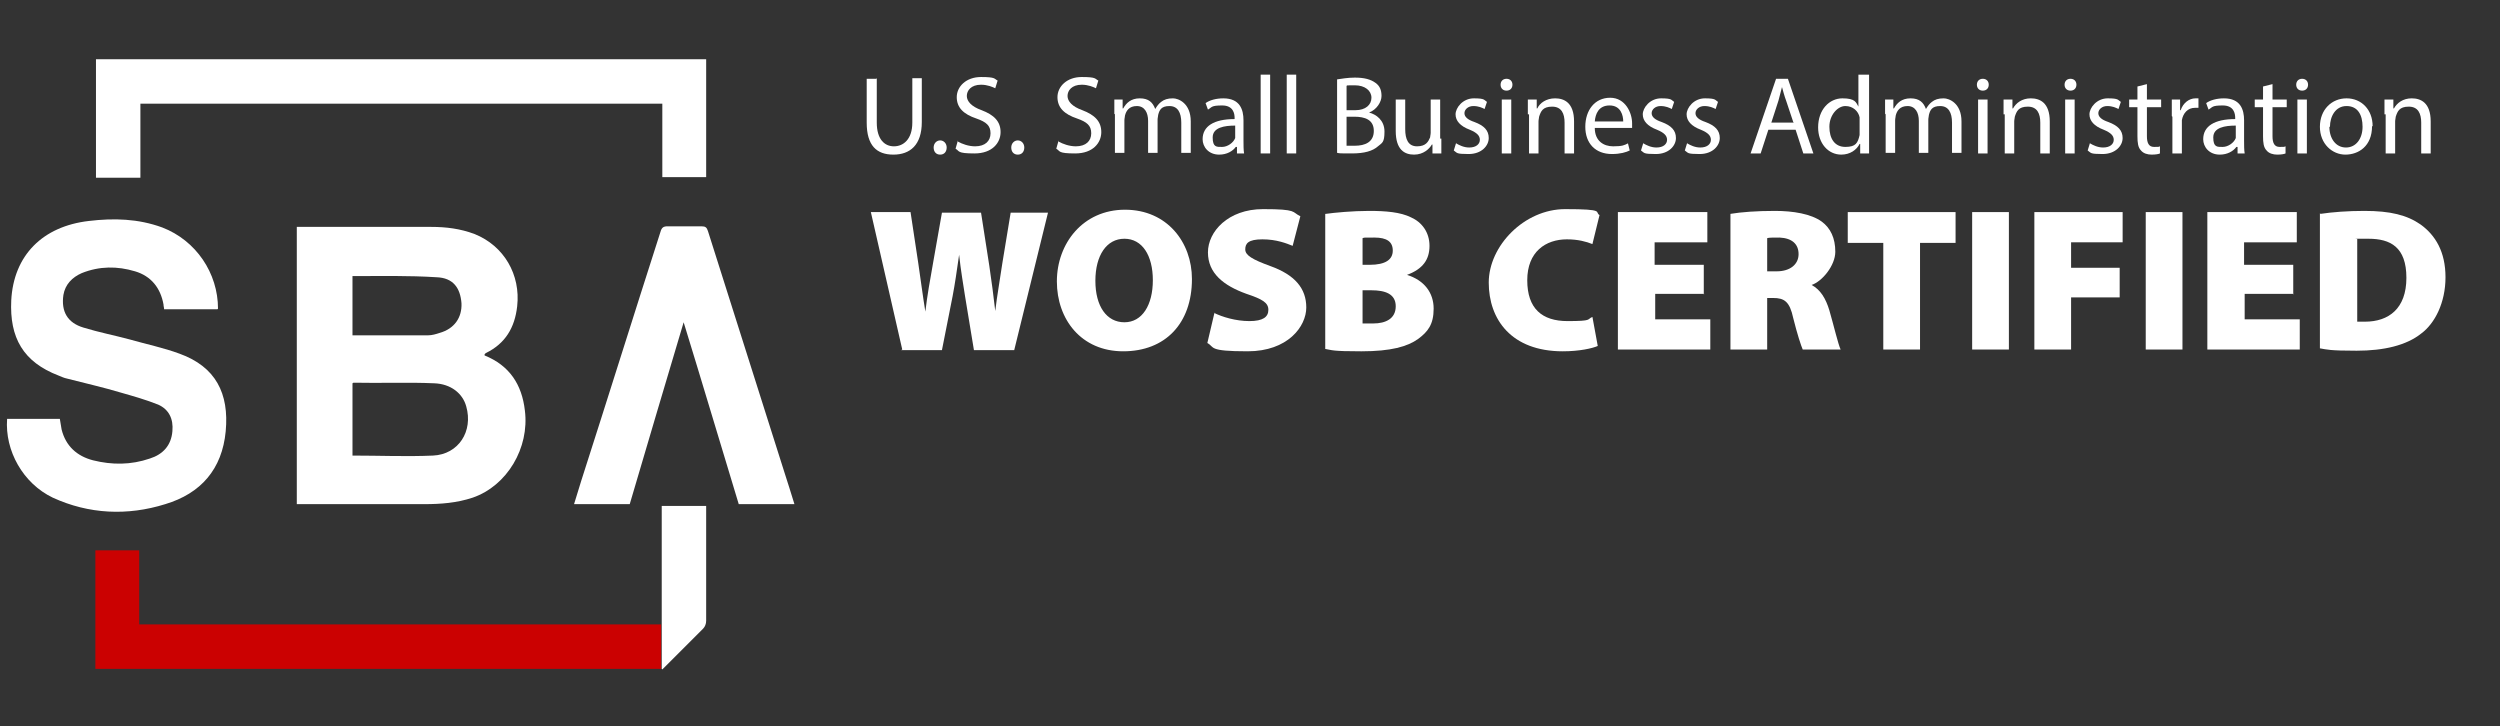 <?xml version="1.0" encoding="UTF-8"?>
<svg xmlns="http://www.w3.org/2000/svg" version="1.1" viewBox="0 0 422 122.6">
  <rect x="0" y="0" width="422" height="122.6" fill="#333333" stroke="none"/>
  <defs>
    <style>
      .cls-1 {
        fill: #fff;
      }

      .cls-2 {
        fill: #cb0101;
      }
    </style>
  </defs>
  <!-- Generator: Adobe Illustrator 28.7.1, SVG Export Plug-In . SVG Version: 1.2.0 Build 142)  -->
  <g>
    <g id="Layer_1">
      <g>
        <path class="cls-1" d="M50.1,85.1v-46.8c.3,0,.5,0,.8,0,7.3,0,14.6,0,21.9,0,2.5,0,4.9.3,7.3,1.2,5,2,7.8,6.9,7.2,12.2-.4,3.6-2,6.3-5.3,7.9,0,0-.1.1-.2.2,0,0,0,.1,0,.2,4.2,1.7,6.3,4.9,6.8,9.3.8,6.3-3,12.7-8.8,14.7-2.7.9-5.4,1.1-8.2,1.1-7.1,0-14.2,0-21.2,0,0,0-.2,0-.4,0ZM59.5,76.9c4.6,0,9.1.2,13.6,0,4.3-.2,6.8-4.1,5.6-8.3-.6-2.2-2.6-3.8-5.4-3.9-4.5-.2-9.1,0-13.6-.1,0,0-.1,0-.2.1v12.3ZM59.5,56.6c4.3,0,8.6,0,12.8,0,.6,0,1.3-.2,1.9-.4,2.5-.7,3.8-2.6,3.7-5-.2-2.6-1.4-4.3-4.2-4.4-4.7-.3-9.4-.2-14.2-.2v10.1Z"/>
        <path class="cls-1" d="M36.7,52.2h-9c0-.3-.1-.5-.1-.8-.5-2.8-2.1-4.8-4.8-5.6-3-.9-6-.9-9,.3-1.6.7-2.8,1.9-3.1,3.7-.4,2.8.7,4.7,3.4,5.5,2.6.8,5.2,1.3,7.8,2,2.8.8,5.7,1.4,8.4,2.4,6.1,2.2,8.4,6.7,7.8,13.1-.6,6.4-4.2,10.5-10.2,12.3-6.4,2-12.9,1.7-19-1.1-5-2.4-8.1-7.9-7.7-13.3h8.9c.1.6.2,1.2.3,1.8.7,2.8,2.6,4.5,5.3,5.2,3.2.8,6.4.8,9.6-.3,2.2-.7,3.6-2.2,3.8-4.6.2-2.1-.6-3.7-2.4-4.5-2-.8-4.1-1.4-6.2-2-3-.9-6.1-1.6-9.2-2.4-.5-.1-.9-.3-1.4-.5-6-2.3-8.3-6.4-8-12.7.4-7.6,5.3-12.5,13.1-13.4,4.2-.5,8.3-.4,12.4,1.1,5.7,2.2,9.4,7.7,9.4,13.7Z"/>
        <path class="cls-1" d="M23.7,17.5v12.5h-7.5V10h103v19.9h-7.4v-12.4H23.7Z"/>
        <path class="cls-2" d="M111.7,112.9c-.3,0-.7,0-1,0-31.2,0-62.4,0-93.6,0s-.7,0-1,0v-20h7.4v12.5h1.1c28.6,0,57.3,0,85.9,0,.4,0,.7,0,1.1,0,0,2.5,0,4.9,0,7.4Z"/>
        <path class="cls-1" d="M134.1,85.1h-9.4c-3.1-10.2-6.1-20.3-9.3-30.7-3.1,10.4-6.1,20.5-9.1,30.7h-9.4c.4-1.3.8-2.6,1.2-3.9,4.5-14,8.9-28.1,13.4-42.1.2-.7.5-.9,1.2-.9,1.9,0,3.8,0,5.7,0,.7,0,.9.2,1.1.8,4.3,13.6,8.6,27.1,12.9,40.7.6,1.8,1.1,3.5,1.7,5.4Z"/>
        <path class="cls-1" d="M111.7,112.9c0-2.5,0-4.9,0-7.4,0-4.1,0-8.3,0-12.4,0-2.6,0-5.1,0-7.7h7.5v2.7c0,5.6,0,11.1,0,16.7,0,.5-.2,1-.5,1.3-2.3,2.3-4.6,4.6-6.9,6.9Z"/>
        <g>
          <path class="cls-1" d="M148,13.2v7.5c0,2.8,1.3,4,2.9,4s3.1-1.2,3.1-4v-7.5h1.6v7.4c0,3.9-2,5.5-4.8,5.5s-4.5-1.5-4.5-5.4v-7.4h1.6Z"/>
          <path class="cls-1" d="M157.6,24.9c0-.7.5-1.2,1.1-1.2s1.1.5,1.1,1.2-.4,1.2-1.1,1.2-1.1-.5-1.1-1.2Z"/>
          <path class="cls-1" d="M161.7,23.9c.7.4,1.8.8,2.9.8,1.7,0,2.6-.9,2.6-2.2s-.7-1.9-2.4-2.5c-2.1-.7-3.3-1.8-3.3-3.6s1.6-3.4,4.1-3.4,2.2.3,2.8.6l-.4,1.3c-.4-.2-1.3-.6-2.4-.6-1.7,0-2.4,1-2.4,1.9s.8,1.8,2.5,2.4c2.1.8,3.2,1.9,3.2,3.7s-1.4,3.6-4.4,3.6-2.5-.4-3.2-.8l.4-1.4Z"/>
          <path class="cls-1" d="M170.7,24.9c0-.7.5-1.2,1.1-1.2s1.1.5,1.1,1.2-.4,1.2-1.1,1.2-1.1-.5-1.1-1.2Z"/>
          <path class="cls-1" d="M178.7,23.9c.7.4,1.8.8,2.9.8,1.7,0,2.6-.9,2.6-2.2s-.7-1.9-2.4-2.5c-2.1-.7-3.3-1.8-3.3-3.6s1.6-3.4,4.1-3.4,2.2.3,2.8.6l-.4,1.3c-.4-.2-1.3-.6-2.4-.6-1.7,0-2.4,1-2.4,1.9s.8,1.8,2.5,2.4c2.1.8,3.2,1.9,3.2,3.7s-1.4,3.6-4.4,3.6-2.5-.4-3.2-.8l.4-1.4Z"/>
          <path class="cls-1" d="M188.1,19.3c0-.9,0-1.7,0-2.5h1.4v1.5h.1c.5-.9,1.3-1.7,2.8-1.7s2.2.7,2.6,1.8h0c.3-.5.6-.9,1-1.2.5-.4,1.1-.6,2-.6s3,.8,3,3.9v5.3h-1.6v-5.1c0-1.7-.6-2.8-2-2.8s-1.7.7-1.9,1.5c0,.2-.1.5-.1.8v5.6h-1.6v-5.4c0-1.4-.6-2.5-1.9-2.5s-1.8.8-2,1.6c0,.2-.1.5-.1.8v5.5h-1.6v-6.6Z"/>
          <path class="cls-1" d="M208.8,25.9v-1.1h-.2c-.5.7-1.5,1.3-2.8,1.3-1.8,0-2.8-1.3-2.8-2.6,0-2.2,1.9-3.4,5.4-3.4v-.2c0-.7-.2-2.1-2.1-2.1s-1.7.3-2.4.7l-.4-1.1c.7-.5,1.8-.8,3-.8,2.8,0,3.4,1.9,3.4,3.7v3.4c0,.8,0,1.6.1,2.2h-1.5ZM208.5,21.2c-1.8,0-3.8.3-3.8,2s.7,1.6,1.6,1.6,1.9-.7,2.2-1.5c0-.2,0-.4,0-.5v-1.6Z"/>
          <path class="cls-1" d="M212.8,12.6h1.6v13.3h-1.6v-13.3Z"/>
          <path class="cls-1" d="M217.2,12.6h1.6v13.3h-1.6v-13.3Z"/>
          <path class="cls-1" d="M225.7,13.4c.7-.1,1.8-.3,3-.3,1.6,0,2.7.3,3.5.9.7.5,1,1.2,1,2.2s-.8,2.3-2.1,2.8h0c1.2.3,2.6,1.3,2.6,3.2s-.4,1.9-1.1,2.5c-.9.8-2.3,1.2-4.4,1.2s-2,0-2.5-.1v-12.4ZM227.3,18.6h1.5c1.7,0,2.7-.9,2.7-2.1s-1.1-2.1-2.8-2.1-1.2,0-1.4.1v4.1ZM227.3,24.6c.3,0,.8,0,1.4,0,1.7,0,3.2-.6,3.2-2.5s-1.5-2.4-3.3-2.4h-1.3v4.8Z"/>
          <path class="cls-1" d="M243.3,23.4c0,.9,0,1.8,0,2.5h-1.5v-1.5h-.1c-.4.7-1.4,1.7-3,1.7s-3.1-.8-3.1-4v-5.3h1.6v5c0,1.7.5,2.9,2,2.9s1.9-.8,2.2-1.5c0-.2.1-.5.1-.8v-5.6h1.6v6.6Z"/>
          <path class="cls-1" d="M245.8,24.2c.5.3,1.3.7,2.2.7,1.2,0,1.8-.6,1.8-1.3s-.5-1.2-1.7-1.7c-1.6-.6-2.4-1.5-2.4-2.6s1.2-2.7,3.1-2.7,1.7.3,2.2.6l-.4,1.2c-.4-.2-1-.5-1.9-.5s-1.5.6-1.5,1.2.5,1.1,1.7,1.5c1.6.6,2.4,1.4,2.4,2.7s-1.2,2.7-3.4,2.7-1.9-.2-2.5-.6l.4-1.3Z"/>
          <path class="cls-1" d="M255.3,14.3c0,.6-.4,1-1,1s-1-.4-1-1,.4-1,1-1,1,.4,1,1ZM253.5,25.9v-9.1h1.6v9.1h-1.6Z"/>
          <path class="cls-1" d="M257.9,19.3c0-.9,0-1.7,0-2.5h1.5v1.5h.1c.4-.9,1.5-1.7,3-1.7s3.2.7,3.2,3.9v5.4h-1.6v-5.2c0-1.5-.5-2.7-2.1-2.7s-1.9.8-2.2,1.7c0,.2-.1.5-.1.8v5.4h-1.6v-6.6Z"/>
          <path class="cls-1" d="M269.2,21.6c0,2.2,1.5,3.1,3.1,3.1s1.9-.2,2.5-.5l.3,1.2c-.6.3-1.6.6-3,.6-2.8,0-4.5-1.8-4.5-4.6s1.6-4.9,4.2-4.9,3.7,2.6,3.7,4.3,0,.6,0,.8h-6.4ZM274,20.5c0-1-.4-2.7-2.3-2.7s-2.4,1.5-2.5,2.7h4.8Z"/>
          <path class="cls-1" d="M277.4,24.2c.5.3,1.3.7,2.2.7,1.2,0,1.8-.6,1.8-1.3s-.5-1.2-1.7-1.7c-1.6-.6-2.4-1.5-2.4-2.6s1.2-2.7,3.1-2.7,1.7.3,2.2.6l-.4,1.2c-.4-.2-1-.5-1.9-.5s-1.5.6-1.5,1.2.5,1.1,1.7,1.5c1.6.6,2.4,1.4,2.4,2.7s-1.2,2.7-3.4,2.7-1.9-.2-2.5-.6l.4-1.3Z"/>
          <path class="cls-1" d="M284.8,24.2c.5.3,1.3.7,2.2.7,1.2,0,1.8-.6,1.8-1.3s-.5-1.2-1.7-1.7c-1.6-.6-2.4-1.5-2.4-2.6s1.2-2.7,3.1-2.7,1.7.3,2.2.6l-.4,1.2c-.4-.2-1-.5-1.9-.5s-1.5.6-1.5,1.2.5,1.1,1.7,1.5c1.6.6,2.4,1.4,2.4,2.7s-1.2,2.7-3.4,2.7-1.9-.2-2.5-.6l.4-1.3Z"/>
          <path class="cls-1" d="M298.5,21.9l-1.3,4h-1.7l4.3-12.6h2l4.3,12.6h-1.7l-1.3-4h-4.5ZM302.7,20.6l-1.2-3.6c-.3-.8-.5-1.6-.7-2.3h0c-.2.7-.4,1.5-.6,2.3l-1.2,3.7h3.8Z"/>
          <path class="cls-1" d="M315.5,12.6v11c0,.8,0,1.7,0,2.3h-1.5v-1.6h-.1c-.5,1-1.6,1.8-3.1,1.8-2.2,0-3.9-1.9-3.9-4.6,0-3,1.9-4.9,4.1-4.9s2.3.7,2.7,1.4h0v-5.4h1.6ZM313.9,20.5c0-.2,0-.5,0-.7-.2-1-1.1-1.9-2.4-1.9s-2.7,1.5-2.7,3.5.9,3.4,2.7,3.4,2.1-.7,2.4-2c0-.2,0-.4,0-.7v-1.6Z"/>
          <path class="cls-1" d="M318.2,19.3c0-.9,0-1.7,0-2.5h1.4v1.5h.1c.5-.9,1.3-1.7,2.8-1.7s2.2.7,2.6,1.8h0c.3-.5.6-.9,1-1.2.5-.4,1.1-.6,2-.6s3,.8,3,3.9v5.3h-1.6v-5.1c0-1.7-.6-2.8-2-2.8s-1.7.7-1.9,1.5c0,.2-.1.5-.1.8v5.6h-1.6v-5.4c0-1.4-.6-2.5-1.9-2.5s-1.8.8-2,1.6c0,.2-.1.5-.1.8v5.5h-1.6v-6.6Z"/>
          <path class="cls-1" d="M335.7,14.3c0,.6-.4,1-1,1s-1-.4-1-1,.4-1,1-1,1,.4,1,1ZM333.9,25.9v-9.1h1.6v9.1h-1.6Z"/>
          <path class="cls-1" d="M338.2,19.3c0-.9,0-1.7,0-2.5h1.5v1.5h.1c.5-.9,1.5-1.7,3-1.7s3.2.7,3.2,3.9v5.4h-1.6v-5.2c0-1.5-.5-2.7-2.1-2.7s-1.9.8-2.2,1.7c0,.2-.1.5-.1.8v5.4h-1.6v-6.6Z"/>
          <path class="cls-1" d="M350.5,14.3c0,.6-.4,1-1,1s-1-.4-1-1,.4-1,1-1,1,.4,1,1ZM348.6,25.9v-9.1h1.6v9.1h-1.6Z"/>
          <path class="cls-1" d="M352.8,24.2c.5.3,1.3.7,2.2.7,1.2,0,1.8-.6,1.8-1.3s-.5-1.2-1.7-1.7c-1.6-.6-2.4-1.5-2.4-2.6s1.2-2.7,3.1-2.7,1.7.3,2.2.6l-.4,1.2c-.4-.2-1-.5-1.9-.5s-1.5.6-1.5,1.2.5,1.1,1.7,1.5c1.6.6,2.4,1.4,2.4,2.7s-1.2,2.7-3.4,2.7-1.9-.2-2.5-.6l.4-1.3Z"/>
          <path class="cls-1" d="M362.4,14.2v2.6h2.4v1.3h-2.4v4.9c0,1.1.3,1.8,1.2,1.8s.7,0,1-.1v1.2c-.2.1-.7.2-1.4.2s-1.4-.2-1.8-.7c-.5-.5-.6-1.3-.6-2.4v-4.9h-1.4v-1.3h1.4v-2.2l1.6-.4Z"/>
          <path class="cls-1" d="M366.6,19.6c0-1.1,0-2,0-2.8h1.4v1.8h.1c.4-1.2,1.4-2,2.5-2s.3,0,.5,0v1.6c-.2,0-.3,0-.6,0-1.2,0-2,.9-2.2,2.1,0,.2,0,.5,0,.8v4.8h-1.6v-6.2Z"/>
          <path class="cls-1" d="M377.7,25.9v-1.1h-.2c-.5.7-1.5,1.3-2.8,1.3-1.8,0-2.8-1.3-2.8-2.6,0-2.2,1.9-3.4,5.4-3.4v-.2c0-.7-.2-2.1-2.1-2.1s-1.7.3-2.4.7l-.4-1.1c.7-.5,1.8-.8,3-.8,2.8,0,3.4,1.9,3.4,3.7v3.4c0,.8,0,1.6.1,2.2h-1.5ZM377.4,21.2c-1.8,0-3.8.3-3.8,2s.7,1.6,1.6,1.6,1.9-.7,2.2-1.5c0-.2,0-.4,0-.5v-1.6Z"/>
          <path class="cls-1" d="M383.6,14.2v2.6h2.4v1.3h-2.4v4.9c0,1.1.3,1.8,1.2,1.8s.7,0,1-.1v1.2c-.2.1-.7.2-1.4.2s-1.4-.2-1.8-.7c-.5-.5-.6-1.3-.6-2.4v-4.9h-1.4v-1.3h1.4v-2.2l1.6-.4Z"/>
          <path class="cls-1" d="M389.6,14.3c0,.6-.4,1-1,1s-1-.4-1-1,.4-1,1-1,1,.4,1,1ZM387.8,25.9v-9.1h1.6v9.1h-1.6Z"/>
          <path class="cls-1" d="M400.4,21.3c0,3.4-2.3,4.8-4.5,4.8s-4.3-1.8-4.3-4.7,2-4.8,4.5-4.8,4.4,1.9,4.4,4.7ZM393.2,21.4c0,2,1.1,3.5,2.8,3.5s2.8-1.5,2.8-3.5-.8-3.5-2.7-3.5-2.8,1.8-2.8,3.5Z"/>
          <path class="cls-1" d="M402.5,19.3c0-.9,0-1.7,0-2.5h1.5v1.5h.1c.5-.9,1.5-1.7,3-1.7s3.2.7,3.2,3.9v5.4h-1.6v-5.2c0-1.5-.5-2.7-2.1-2.7s-1.9.8-2.2,1.7c0,.2-.1.5-.1.8v5.4h-1.6v-6.6Z"/>
        </g>
        <g>
          <path class="cls-1" d="M152.3,59l-5.3-23.2h6.7l1.3,8.6c.4,2.7.8,5.8,1.2,8.2h0c.3-2.6.8-5.4,1.3-8.2l1.5-8.5h6.6l1.4,9c.4,2.7.7,5,1,7.6h0c.3-2.6.8-5.3,1.2-8.1l1.4-8.5h6.3l-5.7,23.2h-6.8l-1.5-9.1c-.3-2-.7-4.2-1-7h0c-.4,2.8-.7,4.9-1.1,7l-1.8,9.1h-6.9Z"/>
          <path class="cls-1" d="M201.2,47.1c0,7.5-4.5,12.2-11.6,12.2s-11.2-5.4-11.2-11.8,4.4-12.1,11.5-12.1,11.3,5.5,11.3,11.7ZM184.9,47.4c0,4.3,1.9,7,4.9,7s4.8-2.9,4.8-7.1-1.8-7-4.8-7-4.9,2.8-4.9,7.1Z"/>
          <path class="cls-1" d="M204.9,52.8c1.4.7,3.7,1.4,6,1.4s3.2-.7,3.2-1.9-1-1.8-3.7-2.7c-3.9-1.4-6.5-3.5-6.5-7s3.4-7.3,9.3-7.3,4.8.5,6.3,1.2l-1.3,5c-1-.4-2.7-1.1-5.1-1.1s-2.9.7-2.9,1.7,1.2,1.7,4.2,2.8c4.2,1.5,6.1,3.8,6.1,7s-3.1,7.4-9.9,7.4-5.5-.7-6.8-1.4l1.2-5.1Z"/>
          <path class="cls-1" d="M223.8,36.1c1.4-.2,4.5-.5,7.3-.5s5.3.2,7.1,1.1c1.8.8,3.1,2.5,3.1,4.8s-1.1,3.9-3.8,4.9h0c2.9.9,4.5,3,4.5,5.7s-1,3.9-2.6,5.1c-1.8,1.3-4.6,2.1-9.6,2.1s-4.9-.2-6.1-.4v-22.8ZM230,44.7h1.2c2.7,0,3.9-.9,3.9-2.4s-1-2.2-3.1-2.2-1.6,0-2,.1v4.5ZM230,54.6c.4,0,1,0,1.8,0,2.1,0,3.8-.8,3.8-2.9s-1.8-2.7-4.1-2.7h-1.5v5.5Z"/>
          <path class="cls-1" d="M269.7,58.4c-.9.4-3.1.9-5.9.9-8.7,0-12.5-5.4-12.5-11.6s6-12.4,12.9-12.4,4.9.5,5.8,1l-1.2,4.9c-1-.4-2.4-.8-4.3-.8-3.6,0-6.7,2.1-6.7,6.9s2.5,6.9,6.8,6.9,3.2-.3,4.2-.7l.9,4.9Z"/>
          <path class="cls-1" d="M287.7,49.6h-8.3v4.3h9.3v5.1h-15.6v-23.2h15.1v5.1h-8.9v3.8h8.3v5Z"/>
          <path class="cls-1" d="M292.1,36.1c1.8-.3,4.4-.5,7.5-.5s6.1.5,7.9,1.8c1.5,1.1,2.3,2.8,2.3,5.1s-2.2,5-4,5.6h0c1.5.8,2.4,2.3,3,4.3.7,2.4,1.5,5.8,1.9,6.6h-6.4c-.3-.7-.9-2.5-1.6-5.3-.6-2.8-1.5-3.4-3.4-3.4h-1v8.7h-6.2v-22.9ZM298.3,45.8h1.6c2.3,0,3.7-1.2,3.7-2.9s-1.1-2.7-3.2-2.8c-1.2,0-1.8,0-2.1.1v5.5Z"/>
          <path class="cls-1" d="M317.8,41h-5.9v-5.2h18.2v5.2h-6v18h-6.2v-18Z"/>
          <path class="cls-1" d="M339.1,35.8v23.2h-6.2v-23.2h6.2Z"/>
          <path class="cls-1" d="M343.4,35.8h14.9v5.1h-8.7v4.3h8.2v5h-8.2v8.8h-6.2v-23.2Z"/>
          <path class="cls-1" d="M368.4,35.8v23.2h-6.2v-23.2h6.2Z"/>
          <path class="cls-1" d="M387.2,49.6h-8.3v4.3h9.3v5.1h-15.6v-23.2h15.1v5.1h-8.9v3.8h8.3v5Z"/>
          <path class="cls-1" d="M391.7,36.1c2-.3,4.6-.5,7.4-.5,4.4,0,7.2.7,9.5,2.3,2.5,1.8,4.2,4.6,4.2,8.9s-1.8,7.8-4.1,9.5c-2.5,2-6.3,2.9-10.9,2.9s-5-.2-6.2-.4v-22.8ZM397.9,54.3c.3,0,.9,0,1.3,0,4,0,7-2.2,7-7.4s-2.7-6.6-6.4-6.6-1.6,0-1.9.1v13.8Z"/>
        </g>
      </g>
    </g>
  </g>
</svg>